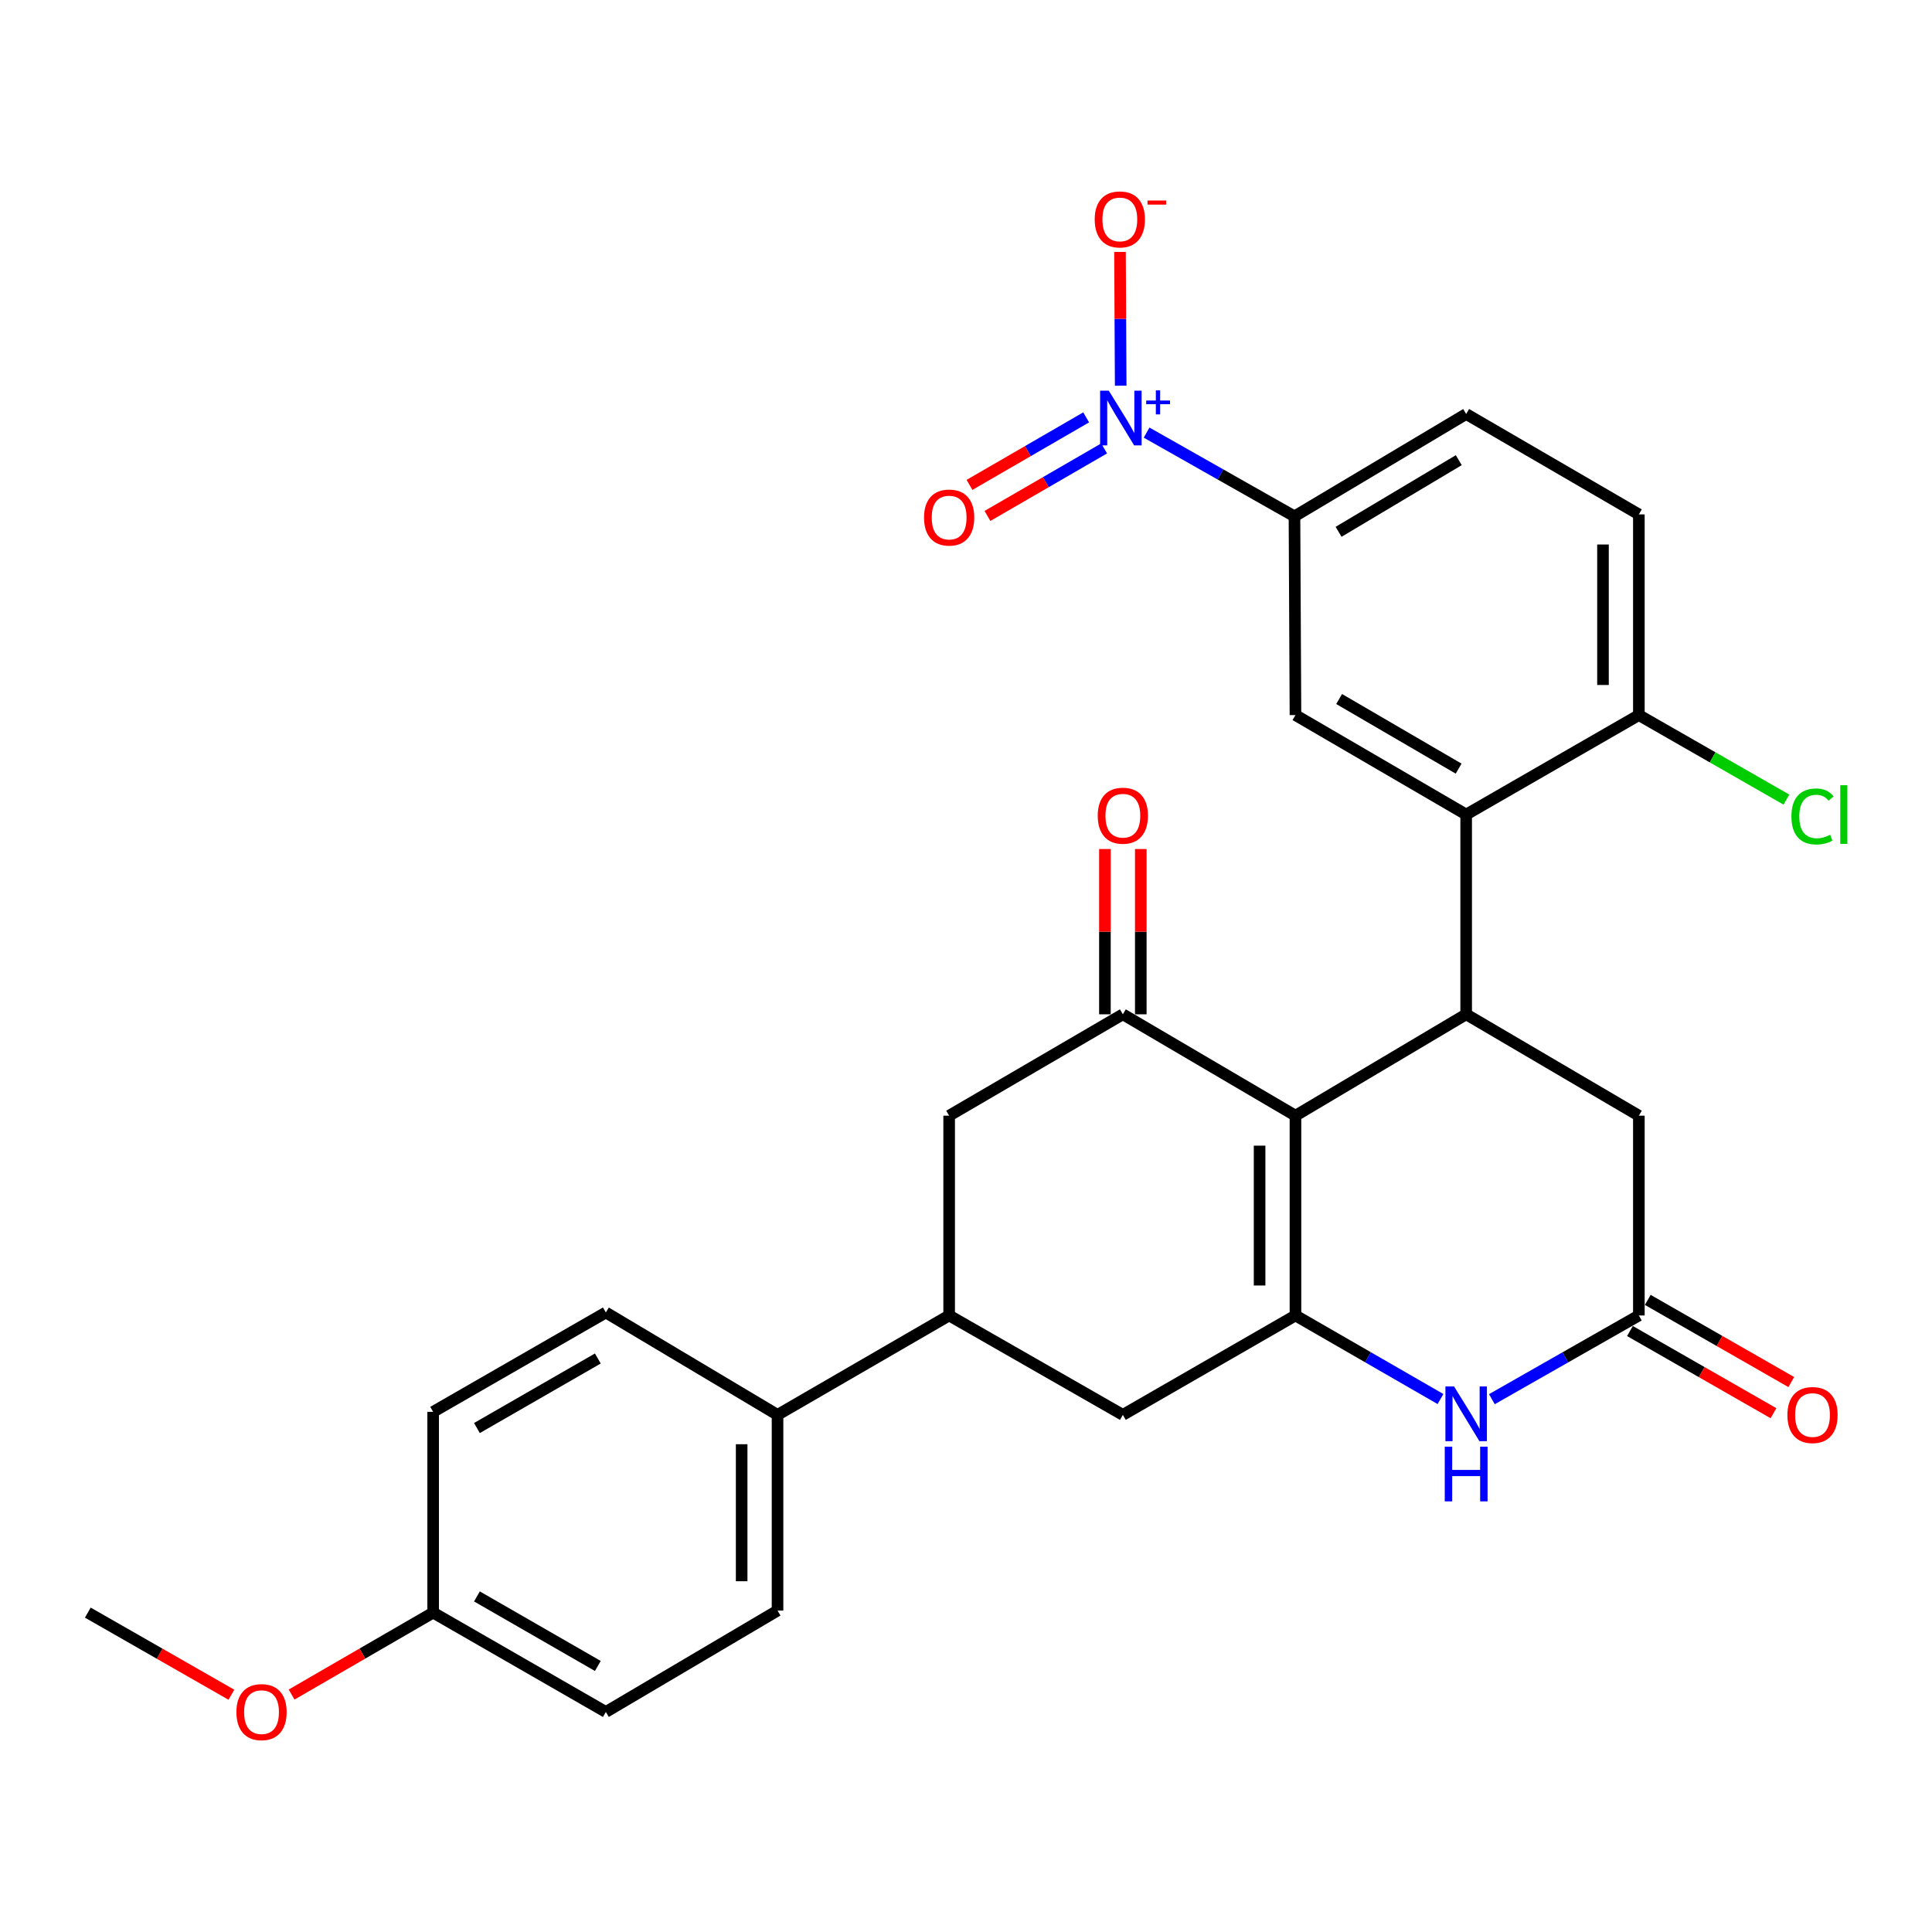 <?xml version='1.0' encoding='iso-8859-1'?>
<svg version='1.1' baseProfile='full'
              xmlns='http://www.w3.org/2000/svg'
                      xmlns:rdkit='http://www.rdkit.org/xml'
                      xmlns:xlink='http://www.w3.org/1999/xlink'
                  xml:space='preserve'
width='1000px' height='1000px' viewBox='0 0 1000 1000'>
<!-- END OF HEADER -->
<rect style='opacity:1.0;fill:#FFFFFF;stroke:none' width='1000' height='1000' x='0' y='0'> </rect>
<path class='bond-0' d='M 670.532,577.477 L 670.532,680.881' style='fill:none;fill-rule:evenodd;stroke:#000000;stroke-width:6px;stroke-linecap:butt;stroke-linejoin:miter;stroke-opacity:1' />
<path class='bond-0' d='M 651.963,592.988 L 651.963,665.37' style='fill:none;fill-rule:evenodd;stroke:#000000;stroke-width:6px;stroke-linecap:butt;stroke-linejoin:miter;stroke-opacity:1' />
<path class='bond-1' d='M 670.532,577.477 L 758.885,525.001' style='fill:none;fill-rule:evenodd;stroke:#000000;stroke-width:6px;stroke-linecap:butt;stroke-linejoin:miter;stroke-opacity:1' />
<path class='bond-2' d='M 670.532,577.477 L 581.188,525.001' style='fill:none;fill-rule:evenodd;stroke:#000000;stroke-width:6px;stroke-linecap:butt;stroke-linejoin:miter;stroke-opacity:1' />
<path class='bond-4' d='M 670.532,680.881 L 708.064,702.511' style='fill:none;fill-rule:evenodd;stroke:#000000;stroke-width:6px;stroke-linecap:butt;stroke-linejoin:miter;stroke-opacity:1' />
<path class='bond-4' d='M 708.064,702.511 L 745.596,724.14' style='fill:none;fill-rule:evenodd;stroke:#0000FF;stroke-width:6px;stroke-linecap:butt;stroke-linejoin:miter;stroke-opacity:1' />
<path class='bond-9' d='M 670.532,680.881 L 581.188,732.336' style='fill:none;fill-rule:evenodd;stroke:#000000;stroke-width:6px;stroke-linecap:butt;stroke-linejoin:miter;stroke-opacity:1' />
<path class='bond-5' d='M 758.885,525.001 L 758.885,421.607' style='fill:none;fill-rule:evenodd;stroke:#000000;stroke-width:6px;stroke-linecap:butt;stroke-linejoin:miter;stroke-opacity:1' />
<path class='bond-12' d='M 758.885,525.001 L 848.27,577.477' style='fill:none;fill-rule:evenodd;stroke:#000000;stroke-width:6px;stroke-linecap:butt;stroke-linejoin:miter;stroke-opacity:1' />
<path class='bond-11' d='M 581.188,525.001 L 491.277,577.477' style='fill:none;fill-rule:evenodd;stroke:#000000;stroke-width:6px;stroke-linecap:butt;stroke-linejoin:miter;stroke-opacity:1' />
<path class='bond-17' d='M 590.472,525.001 L 590.472,482.228' style='fill:none;fill-rule:evenodd;stroke:#000000;stroke-width:6px;stroke-linecap:butt;stroke-linejoin:miter;stroke-opacity:1' />
<path class='bond-17' d='M 590.472,482.228 L 590.472,439.455' style='fill:none;fill-rule:evenodd;stroke:#FF0000;stroke-width:6px;stroke-linecap:butt;stroke-linejoin:miter;stroke-opacity:1' />
<path class='bond-17' d='M 571.904,525.001 L 571.904,482.228' style='fill:none;fill-rule:evenodd;stroke:#000000;stroke-width:6px;stroke-linecap:butt;stroke-linejoin:miter;stroke-opacity:1' />
<path class='bond-17' d='M 571.904,482.228 L 571.904,439.455' style='fill:none;fill-rule:evenodd;stroke:#FF0000;stroke-width:6px;stroke-linecap:butt;stroke-linejoin:miter;stroke-opacity:1' />
<path class='bond-3' d='M 593.478,223.913 L 631.747,245.589' style='fill:none;fill-rule:evenodd;stroke:#0000FF;stroke-width:6px;stroke-linecap:butt;stroke-linejoin:miter;stroke-opacity:1' />
<path class='bond-3' d='M 631.747,245.589 L 670.016,267.265' style='fill:none;fill-rule:evenodd;stroke:#000000;stroke-width:6px;stroke-linecap:butt;stroke-linejoin:miter;stroke-opacity:1' />
<path class='bond-13' d='M 580.069,199.635 L 579.888,165.019' style='fill:none;fill-rule:evenodd;stroke:#0000FF;stroke-width:6px;stroke-linecap:butt;stroke-linejoin:miter;stroke-opacity:1' />
<path class='bond-13' d='M 579.888,165.019 L 579.708,130.403' style='fill:none;fill-rule:evenodd;stroke:#FF0000;stroke-width:6px;stroke-linecap:butt;stroke-linejoin:miter;stroke-opacity:1' />
<path class='bond-15' d='M 562.199,216.032 L 532.004,233.506' style='fill:none;fill-rule:evenodd;stroke:#0000FF;stroke-width:6px;stroke-linecap:butt;stroke-linejoin:miter;stroke-opacity:1' />
<path class='bond-15' d='M 532.004,233.506 L 501.809,250.979' style='fill:none;fill-rule:evenodd;stroke:#FF0000;stroke-width:6px;stroke-linecap:butt;stroke-linejoin:miter;stroke-opacity:1' />
<path class='bond-15' d='M 571.499,232.103 L 541.304,249.577' style='fill:none;fill-rule:evenodd;stroke:#0000FF;stroke-width:6px;stroke-linecap:butt;stroke-linejoin:miter;stroke-opacity:1' />
<path class='bond-15' d='M 541.304,249.577 L 511.109,267.05' style='fill:none;fill-rule:evenodd;stroke:#FF0000;stroke-width:6px;stroke-linecap:butt;stroke-linejoin:miter;stroke-opacity:1' />
<path class='bond-30' d='M 772.197,724.216 L 810.234,702.549' style='fill:none;fill-rule:evenodd;stroke:#0000FF;stroke-width:6px;stroke-linecap:butt;stroke-linejoin:miter;stroke-opacity:1' />
<path class='bond-30' d='M 810.234,702.549 L 848.27,680.881' style='fill:none;fill-rule:evenodd;stroke:#000000;stroke-width:6px;stroke-linecap:butt;stroke-linejoin:miter;stroke-opacity:1' />
<path class='bond-7' d='M 758.885,421.607 L 670.532,370.132' style='fill:none;fill-rule:evenodd;stroke:#000000;stroke-width:6px;stroke-linecap:butt;stroke-linejoin:miter;stroke-opacity:1' />
<path class='bond-7' d='M 754.979,397.842 L 693.132,361.81' style='fill:none;fill-rule:evenodd;stroke:#000000;stroke-width:6px;stroke-linecap:butt;stroke-linejoin:miter;stroke-opacity:1' />
<path class='bond-14' d='M 758.885,421.607 L 848.27,370.132' style='fill:none;fill-rule:evenodd;stroke:#000000;stroke-width:6px;stroke-linecap:butt;stroke-linejoin:miter;stroke-opacity:1' />
<path class='bond-6' d='M 848.27,680.881 L 848.27,577.477' style='fill:none;fill-rule:evenodd;stroke:#000000;stroke-width:6px;stroke-linecap:butt;stroke-linejoin:miter;stroke-opacity:1' />
<path class='bond-18' d='M 843.658,688.938 L 880.803,710.203' style='fill:none;fill-rule:evenodd;stroke:#000000;stroke-width:6px;stroke-linecap:butt;stroke-linejoin:miter;stroke-opacity:1' />
<path class='bond-18' d='M 880.803,710.203 L 917.949,731.468' style='fill:none;fill-rule:evenodd;stroke:#FF0000;stroke-width:6px;stroke-linecap:butt;stroke-linejoin:miter;stroke-opacity:1' />
<path class='bond-18' d='M 852.883,672.824 L 890.029,694.089' style='fill:none;fill-rule:evenodd;stroke:#000000;stroke-width:6px;stroke-linecap:butt;stroke-linejoin:miter;stroke-opacity:1' />
<path class='bond-18' d='M 890.029,694.089 L 927.174,715.354' style='fill:none;fill-rule:evenodd;stroke:#FF0000;stroke-width:6px;stroke-linecap:butt;stroke-linejoin:miter;stroke-opacity:1' />
<path class='bond-8' d='M 670.532,370.132 L 670.016,267.265' style='fill:none;fill-rule:evenodd;stroke:#000000;stroke-width:6px;stroke-linecap:butt;stroke-linejoin:miter;stroke-opacity:1' />
<path class='bond-31' d='M 670.016,267.265 L 758.885,214.283' style='fill:none;fill-rule:evenodd;stroke:#000000;stroke-width:6px;stroke-linecap:butt;stroke-linejoin:miter;stroke-opacity:1' />
<path class='bond-31' d='M 692.855,275.266 L 755.063,238.18' style='fill:none;fill-rule:evenodd;stroke:#000000;stroke-width:6px;stroke-linecap:butt;stroke-linejoin:miter;stroke-opacity:1' />
<path class='bond-29' d='M 581.188,732.336 L 491.277,680.881' style='fill:none;fill-rule:evenodd;stroke:#000000;stroke-width:6px;stroke-linecap:butt;stroke-linejoin:miter;stroke-opacity:1' />
<path class='bond-10' d='M 491.277,680.881 L 491.277,577.477' style='fill:none;fill-rule:evenodd;stroke:#000000;stroke-width:6px;stroke-linecap:butt;stroke-linejoin:miter;stroke-opacity:1' />
<path class='bond-16' d='M 491.277,680.881 L 402.448,732.336' style='fill:none;fill-rule:evenodd;stroke:#000000;stroke-width:6px;stroke-linecap:butt;stroke-linejoin:miter;stroke-opacity:1' />
<path class='bond-20' d='M 848.27,370.132 L 848.27,266.254' style='fill:none;fill-rule:evenodd;stroke:#000000;stroke-width:6px;stroke-linecap:butt;stroke-linejoin:miter;stroke-opacity:1' />
<path class='bond-20' d='M 829.702,354.55 L 829.702,281.835' style='fill:none;fill-rule:evenodd;stroke:#000000;stroke-width:6px;stroke-linecap:butt;stroke-linejoin:miter;stroke-opacity:1' />
<path class='bond-23' d='M 848.27,370.132 L 886.456,392.001' style='fill:none;fill-rule:evenodd;stroke:#000000;stroke-width:6px;stroke-linecap:butt;stroke-linejoin:miter;stroke-opacity:1' />
<path class='bond-23' d='M 886.456,392.001 L 924.641,413.87' style='fill:none;fill-rule:evenodd;stroke:#00CC00;stroke-width:6px;stroke-linecap:butt;stroke-linejoin:miter;stroke-opacity:1' />
<path class='bond-21' d='M 402.448,732.336 L 402.448,833.635' style='fill:none;fill-rule:evenodd;stroke:#000000;stroke-width:6px;stroke-linecap:butt;stroke-linejoin:miter;stroke-opacity:1' />
<path class='bond-21' d='M 383.88,747.531 L 383.88,818.44' style='fill:none;fill-rule:evenodd;stroke:#000000;stroke-width:6px;stroke-linecap:butt;stroke-linejoin:miter;stroke-opacity:1' />
<path class='bond-22' d='M 402.448,732.336 L 313.589,679.344' style='fill:none;fill-rule:evenodd;stroke:#000000;stroke-width:6px;stroke-linecap:butt;stroke-linejoin:miter;stroke-opacity:1' />
<path class='bond-19' d='M 758.885,214.283 L 848.27,266.254' style='fill:none;fill-rule:evenodd;stroke:#000000;stroke-width:6px;stroke-linecap:butt;stroke-linejoin:miter;stroke-opacity:1' />
<path class='bond-25' d='M 402.448,833.635 L 313.589,886.111' style='fill:none;fill-rule:evenodd;stroke:#000000;stroke-width:6px;stroke-linecap:butt;stroke-linejoin:miter;stroke-opacity:1' />
<path class='bond-26' d='M 313.589,679.344 L 224.194,730.768' style='fill:none;fill-rule:evenodd;stroke:#000000;stroke-width:6px;stroke-linecap:butt;stroke-linejoin:miter;stroke-opacity:1' />
<path class='bond-26' d='M 309.439,703.153 L 246.862,739.149' style='fill:none;fill-rule:evenodd;stroke:#000000;stroke-width:6px;stroke-linecap:butt;stroke-linejoin:miter;stroke-opacity:1' />
<path class='bond-24' d='M 224.194,834.687 L 224.194,730.768' style='fill:none;fill-rule:evenodd;stroke:#000000;stroke-width:6px;stroke-linecap:butt;stroke-linejoin:miter;stroke-opacity:1' />
<path class='bond-27' d='M 224.194,834.687 L 187.563,855.894' style='fill:none;fill-rule:evenodd;stroke:#000000;stroke-width:6px;stroke-linecap:butt;stroke-linejoin:miter;stroke-opacity:1' />
<path class='bond-27' d='M 187.563,855.894 L 150.932,877.1' style='fill:none;fill-rule:evenodd;stroke:#FF0000;stroke-width:6px;stroke-linecap:butt;stroke-linejoin:miter;stroke-opacity:1' />
<path class='bond-32' d='M 224.194,834.687 L 313.589,886.111' style='fill:none;fill-rule:evenodd;stroke:#000000;stroke-width:6px;stroke-linecap:butt;stroke-linejoin:miter;stroke-opacity:1' />
<path class='bond-32' d='M 246.862,826.306 L 309.439,862.302' style='fill:none;fill-rule:evenodd;stroke:#000000;stroke-width:6px;stroke-linecap:butt;stroke-linejoin:miter;stroke-opacity:1' />
<path class='bond-28' d='M 119.776,877.195 L 82.615,855.941' style='fill:none;fill-rule:evenodd;stroke:#FF0000;stroke-width:6px;stroke-linecap:butt;stroke-linejoin:miter;stroke-opacity:1' />
<path class='bond-28' d='M 82.615,855.941 L 45.455,834.687' style='fill:none;fill-rule:evenodd;stroke:#000000;stroke-width:6px;stroke-linecap:butt;stroke-linejoin:miter;stroke-opacity:1' />
<path  class='atom-4' d='M 573.896 202.207
L 583.176 217.207
Q 584.096 218.687, 585.576 221.367
Q 587.056 224.047, 587.136 224.207
L 587.136 202.207
L 590.896 202.207
L 590.896 230.527
L 587.016 230.527
L 577.056 214.127
Q 575.896 212.207, 574.656 210.007
Q 573.456 207.807, 573.096 207.127
L 573.096 230.527
L 569.416 230.527
L 569.416 202.207
L 573.896 202.207
' fill='#0000FF'/>
<path  class='atom-4' d='M 593.272 207.312
L 598.262 207.312
L 598.262 202.058
L 600.479 202.058
L 600.479 207.312
L 605.601 207.312
L 605.601 209.213
L 600.479 209.213
L 600.479 214.493
L 598.262 214.493
L 598.262 209.213
L 593.272 209.213
L 593.272 207.312
' fill='#0000FF'/>
<path  class='atom-5' d='M 752.625 717.639
L 761.905 732.639
Q 762.825 734.119, 764.305 736.799
Q 765.785 739.479, 765.865 739.639
L 765.865 717.639
L 769.625 717.639
L 769.625 745.959
L 765.745 745.959
L 755.785 729.559
Q 754.625 727.639, 753.385 725.439
Q 752.185 723.239, 751.825 722.559
L 751.825 745.959
L 748.145 745.959
L 748.145 717.639
L 752.625 717.639
' fill='#0000FF'/>
<path  class='atom-5' d='M 747.805 748.791
L 751.645 748.791
L 751.645 760.831
L 766.125 760.831
L 766.125 748.791
L 769.965 748.791
L 769.965 777.111
L 766.125 777.111
L 766.125 764.031
L 751.645 764.031
L 751.645 777.111
L 747.805 777.111
L 747.805 748.791
' fill='#0000FF'/>
<path  class='atom-14' d='M 566.62 113.569
Q 566.62 106.769, 569.98 102.969
Q 573.34 99.169, 579.62 99.169
Q 585.9 99.169, 589.26 102.969
Q 592.62 106.769, 592.62 113.569
Q 592.62 120.449, 589.22 124.369
Q 585.82 128.249, 579.62 128.249
Q 573.38 128.249, 569.98 124.369
Q 566.62 120.489, 566.62 113.569
M 579.62 125.049
Q 583.94 125.049, 586.26 122.169
Q 588.62 119.249, 588.62 113.569
Q 588.62 108.009, 586.26 105.209
Q 583.94 102.369, 579.62 102.369
Q 575.3 102.369, 572.94 105.169
Q 570.62 107.969, 570.62 113.569
Q 570.62 119.289, 572.94 122.169
Q 575.3 125.049, 579.62 125.049
' fill='#FF0000'/>
<path  class='atom-14' d='M 593.94 103.792
L 603.629 103.792
L 603.629 105.904
L 593.94 105.904
L 593.94 103.792
' fill='#FF0000'/>
<path  class='atom-16' d='M 478.277 267.881
Q 478.277 261.081, 481.637 257.281
Q 484.997 253.481, 491.277 253.481
Q 497.557 253.481, 500.917 257.281
Q 504.277 261.081, 504.277 267.881
Q 504.277 274.761, 500.877 278.681
Q 497.477 282.561, 491.277 282.561
Q 485.037 282.561, 481.637 278.681
Q 478.277 274.801, 478.277 267.881
M 491.277 279.361
Q 495.597 279.361, 497.917 276.481
Q 500.277 273.561, 500.277 267.881
Q 500.277 262.321, 497.917 259.521
Q 495.597 256.681, 491.277 256.681
Q 486.957 256.681, 484.597 259.481
Q 482.277 262.281, 482.277 267.881
Q 482.277 273.601, 484.597 276.481
Q 486.957 279.361, 491.277 279.361
' fill='#FF0000'/>
<path  class='atom-18' d='M 568.188 422.203
Q 568.188 415.403, 571.548 411.603
Q 574.908 407.803, 581.188 407.803
Q 587.468 407.803, 590.828 411.603
Q 594.188 415.403, 594.188 422.203
Q 594.188 429.083, 590.788 433.003
Q 587.388 436.883, 581.188 436.883
Q 574.948 436.883, 571.548 433.003
Q 568.188 429.123, 568.188 422.203
M 581.188 433.683
Q 585.508 433.683, 587.828 430.803
Q 590.188 427.883, 590.188 422.203
Q 590.188 416.643, 587.828 413.843
Q 585.508 411.003, 581.188 411.003
Q 576.868 411.003, 574.508 413.803
Q 572.188 416.603, 572.188 422.203
Q 572.188 427.923, 574.508 430.803
Q 576.868 433.683, 581.188 433.683
' fill='#FF0000'/>
<path  class='atom-19' d='M 925.151 732.416
Q 925.151 725.616, 928.511 721.816
Q 931.871 718.016, 938.151 718.016
Q 944.431 718.016, 947.791 721.816
Q 951.151 725.616, 951.151 732.416
Q 951.151 739.296, 947.751 743.216
Q 944.351 747.096, 938.151 747.096
Q 931.911 747.096, 928.511 743.216
Q 925.151 739.336, 925.151 732.416
M 938.151 743.896
Q 942.471 743.896, 944.791 741.016
Q 947.151 738.096, 947.151 732.416
Q 947.151 726.856, 944.791 724.056
Q 942.471 721.216, 938.151 721.216
Q 933.831 721.216, 931.471 724.016
Q 929.151 726.816, 929.151 732.416
Q 929.151 738.136, 931.471 741.016
Q 933.831 743.896, 938.151 743.896
' fill='#FF0000'/>
<path  class='atom-24' d='M 927.231 422.587
Q 927.231 415.547, 930.511 411.867
Q 933.831 408.147, 940.111 408.147
Q 945.951 408.147, 949.071 412.267
L 946.431 414.427
Q 944.151 411.427, 940.111 411.427
Q 935.831 411.427, 933.551 414.307
Q 931.311 417.147, 931.311 422.587
Q 931.311 428.187, 933.631 431.067
Q 935.991 433.947, 940.551 433.947
Q 943.671 433.947, 947.311 432.067
L 948.431 435.067
Q 946.951 436.027, 944.711 436.587
Q 942.471 437.147, 939.991 437.147
Q 933.831 437.147, 930.511 433.387
Q 927.231 429.627, 927.231 422.587
' fill='#00CC00'/>
<path  class='atom-24' d='M 952.511 406.427
L 956.191 406.427
L 956.191 436.787
L 952.511 436.787
L 952.511 406.427
' fill='#00CC00'/>
<path  class='atom-28' d='M 122.366 886.191
Q 122.366 879.391, 125.726 875.591
Q 129.086 871.791, 135.366 871.791
Q 141.646 871.791, 145.006 875.591
Q 148.366 879.391, 148.366 886.191
Q 148.366 893.071, 144.966 896.991
Q 141.566 900.871, 135.366 900.871
Q 129.126 900.871, 125.726 896.991
Q 122.366 893.111, 122.366 886.191
M 135.366 897.671
Q 139.686 897.671, 142.006 894.791
Q 144.366 891.871, 144.366 886.191
Q 144.366 880.631, 142.006 877.831
Q 139.686 874.991, 135.366 874.991
Q 131.046 874.991, 128.686 877.791
Q 126.366 880.591, 126.366 886.191
Q 126.366 891.911, 128.686 894.791
Q 131.046 897.671, 135.366 897.671
' fill='#FF0000'/>
</svg>
